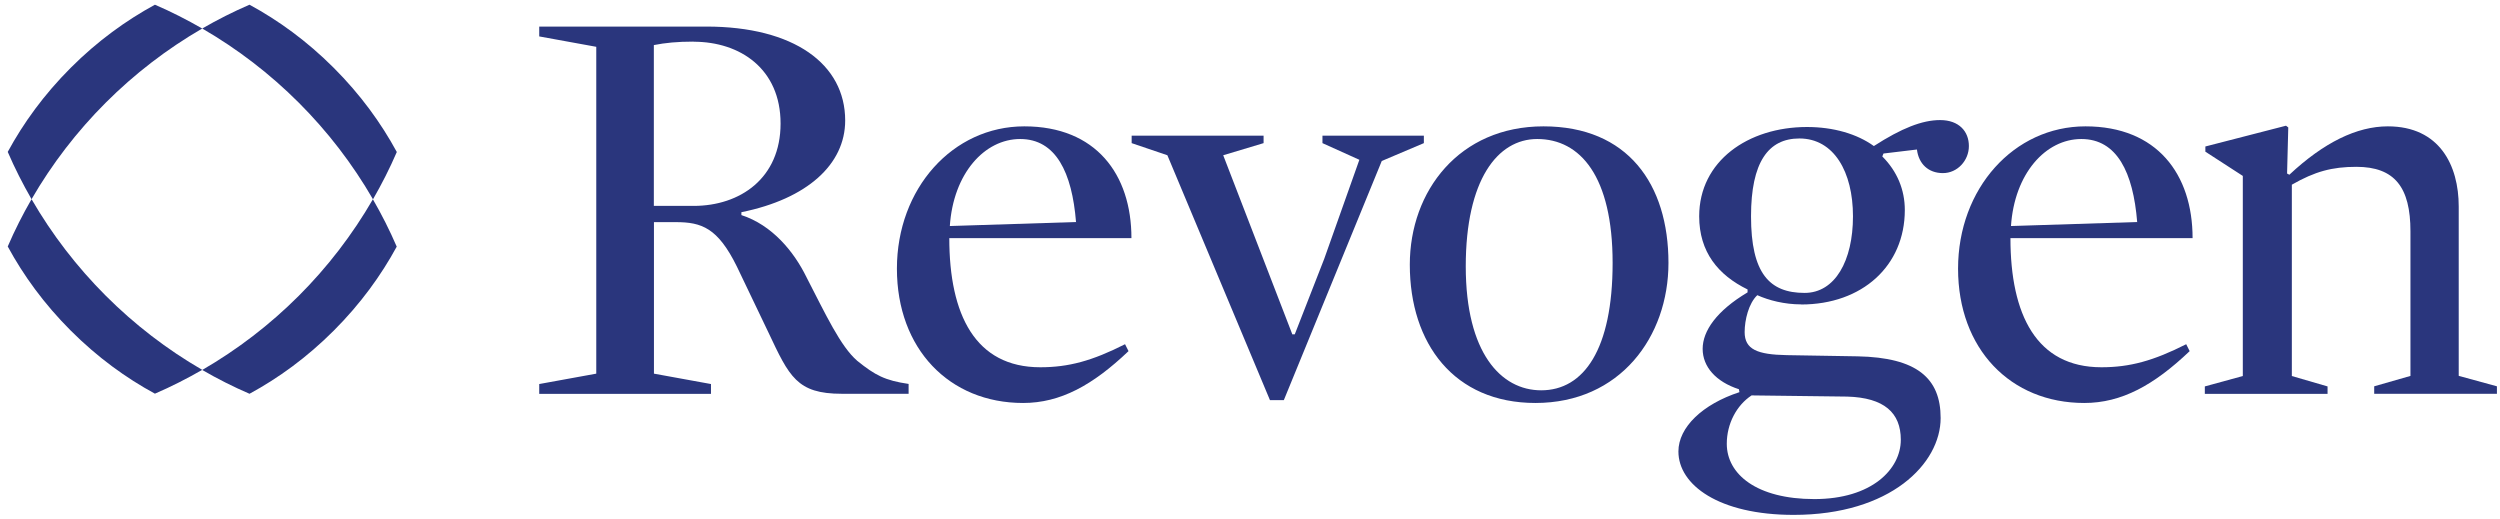 <svg width="231" height="48" viewBox="0 0 231 48" fill="none" xmlns="http://www.w3.org/2000/svg">
<g id="Revogen-color_logo 1" clip-path="url(#clip0_259_557)">
<g id="Logos">
<g id="Group">
<g id="Group_2">
<path id="Vector" d="M6.545 30.555C4.065 28.075 2.165 25.445 0.715 22.775C1.365 21.265 2.105 19.805 2.915 18.405C6.705 24.945 12.155 30.395 18.685 34.175C17.275 34.985 15.825 35.725 14.315 36.375C11.645 34.925 9.015 33.025 6.535 30.545L6.545 30.555Z" fill="#2A367D"/>
<path id="Vector_2" d="M18.685 2.635C12.145 6.425 6.695 11.875 2.915 18.405C2.105 16.995 1.365 15.545 0.715 14.035C2.165 11.365 4.065 8.735 6.545 6.255C9.025 3.775 11.655 1.885 14.315 0.435C15.825 1.085 17.275 1.825 18.685 2.635Z" fill="#2A367D"/>
<path id="Vector_3" d="M36.665 22.775C35.215 25.445 33.315 28.075 30.835 30.555C28.355 33.035 25.725 34.935 23.055 36.385C21.545 35.735 20.085 34.995 18.685 34.185C21.955 32.295 24.955 29.985 27.605 27.335C30.255 24.685 32.565 21.685 34.455 18.415C35.265 19.815 36.005 21.275 36.655 22.785L36.665 22.775Z" fill="#2A367D"/>
<path id="Vector_4" d="M27.605 9.485C24.955 6.835 21.955 4.525 18.685 2.635C20.085 1.825 21.545 1.085 23.055 0.435C25.725 1.885 28.355 3.785 30.835 6.265C33.315 8.745 35.215 11.375 36.665 14.045C36.015 15.555 35.275 17.005 34.465 18.415C32.575 15.145 30.265 12.145 27.615 9.495L27.605 9.485Z" fill="#2A367D"/>
</g>
<g id="Group_3">
<path id="Vector_5" d="M68.505 19.605V19.875C71.325 20.785 73.355 23.225 74.525 25.625C76.285 29.035 77.665 32.015 79.215 33.345C80.865 34.675 81.775 35.155 83.955 35.475V36.385H77.775C73.625 36.385 72.925 34.785 71.015 30.745L68.085 24.625C66.325 21.055 64.835 20.525 62.445 20.525H60.425V34.525L65.695 35.485V36.395H49.825V35.485L55.095 34.525V4.325L49.825 3.365V2.455H65.265C73.355 2.455 78.095 5.915 78.095 11.135C78.095 15.185 74.585 18.375 68.515 19.605H68.505ZM64.085 3.845C62.595 3.845 61.475 3.955 60.415 4.165V19.025H64.085C68.395 19.025 72.125 16.465 72.125 11.415C72.125 6.365 68.395 3.855 64.085 3.855V3.845Z" fill="#2A367D"/>
<path id="Vector_6" d="M87.715 22.005C87.715 29.085 90.115 33.935 96.125 33.935C98.735 33.935 100.915 33.345 103.955 31.805L104.275 32.445C100.975 35.585 97.995 37.235 94.535 37.235C87.715 37.235 82.875 32.235 82.875 24.825C82.875 17.415 88.035 11.675 94.645 11.675C101.255 11.675 104.545 16.095 104.545 22.005H87.715ZM99.425 20.515C99.055 15.935 97.565 12.845 94.265 12.845C90.965 12.845 88.085 16.035 87.765 20.885L99.425 20.515Z" fill="#2A367D"/>
<path id="Vector_7" d="M119.425 30.895H119.635L122.355 23.925L125.605 14.765L122.195 13.225V12.535H131.565V13.225L127.675 14.875L118.625 36.975H117.345L107.865 14.345L104.565 13.225V12.535H116.755V13.225L113.025 14.345L119.415 30.905L119.425 30.895Z" fill="#2A367D"/>
<path id="Vector_8" d="M141.876 37.235C134.366 37.235 130.266 31.755 130.266 24.455C130.266 17.635 134.846 11.675 142.616 11.675C150.386 11.675 154.166 16.995 154.166 24.295C154.166 31.115 149.696 37.235 141.866 37.235H141.876ZM142.036 12.845C138.366 12.845 135.436 16.625 135.436 24.615C135.436 32.605 138.686 36.065 142.406 36.065C146.346 36.065 149.006 32.285 149.006 24.295C149.006 16.305 146.026 12.845 142.036 12.845Z" fill="#2A367D"/>
<path id="Vector_9" d="M166.425 28.125C164.885 28.125 163.445 27.755 162.375 27.275C161.575 28.025 161.205 29.565 161.205 30.685C161.205 32.285 162.375 32.765 165.095 32.815L171.645 32.925C177.125 33.035 179.315 34.945 179.315 38.625C179.315 42.835 174.685 47.575 165.735 47.575C158.815 47.575 155.085 44.805 155.085 41.715C155.085 39.475 157.325 37.345 160.725 36.235L160.675 35.965C158.545 35.275 157.325 33.885 157.325 32.235C157.325 30.585 158.605 28.725 161.475 27.015V26.745C158.755 25.415 157.005 23.285 157.005 19.985C157.005 14.875 161.535 11.735 166.965 11.735C169.415 11.735 171.595 12.375 173.145 13.495C175.705 11.845 177.615 11.095 179.265 11.095C181.025 11.095 181.925 12.155 181.925 13.495C181.925 14.835 180.865 15.995 179.525 15.995C178.185 15.995 177.285 15.145 177.125 13.815L174.035 14.185L173.925 14.455C175.305 15.835 176.005 17.545 176.005 19.405C176.005 24.565 172.065 28.135 166.425 28.135V28.125ZM170.685 36.645L161.845 36.535C160.465 37.445 159.555 39.145 159.555 41.005C159.555 43.825 162.325 46.115 167.645 46.115C172.965 46.115 175.635 43.345 175.635 40.635C175.635 38.135 174.095 36.745 170.685 36.645ZM166.265 12.795C163.395 12.795 161.795 14.975 161.795 19.985C161.795 25.255 163.495 27.065 166.745 27.065C169.565 27.065 171.215 24.085 171.215 19.985C171.215 15.885 169.455 12.795 166.265 12.795Z" fill="#2A367D"/>
<path id="Vector_10" d="M185.765 22.005C185.765 29.085 188.165 33.935 194.175 33.935C196.785 33.935 198.965 33.345 202.005 31.805L202.325 32.445C199.025 35.585 196.045 37.235 192.585 37.235C185.765 37.235 180.925 32.235 180.925 24.825C180.925 17.415 186.085 11.675 192.695 11.675C199.305 11.675 202.595 16.095 202.595 22.005H185.765ZM197.475 20.515C197.105 15.935 195.615 12.845 192.315 12.845C189.015 12.845 186.135 16.035 185.815 20.885L197.475 20.515Z" fill="#2A367D"/>
<path id="Vector_11" d="M227.206 34.735L230.716 35.695V36.385H219.376V35.695L222.726 34.735V21.375C222.726 17.325 221.286 15.415 217.726 15.415C215.486 15.415 213.896 15.845 211.766 17.065V34.745L215.066 35.705V36.395H203.726V35.705L207.236 34.745V16.255L203.776 14.015V13.535L211.226 11.615L211.436 11.775L211.326 16.035L211.536 16.145C214.726 13.165 217.766 11.675 220.636 11.675C225.426 11.675 227.186 15.295 227.186 19.075V34.725L227.206 34.735Z" fill="#2A367D"/>
</g>
</g>
</g>
</g>
<defs>
<clipPath id="clip0_259_557">
<rect width="230" height="47.13" fill="white" transform="translate(0.715 0.435)"/>
</clipPath>
</defs>
</svg>
